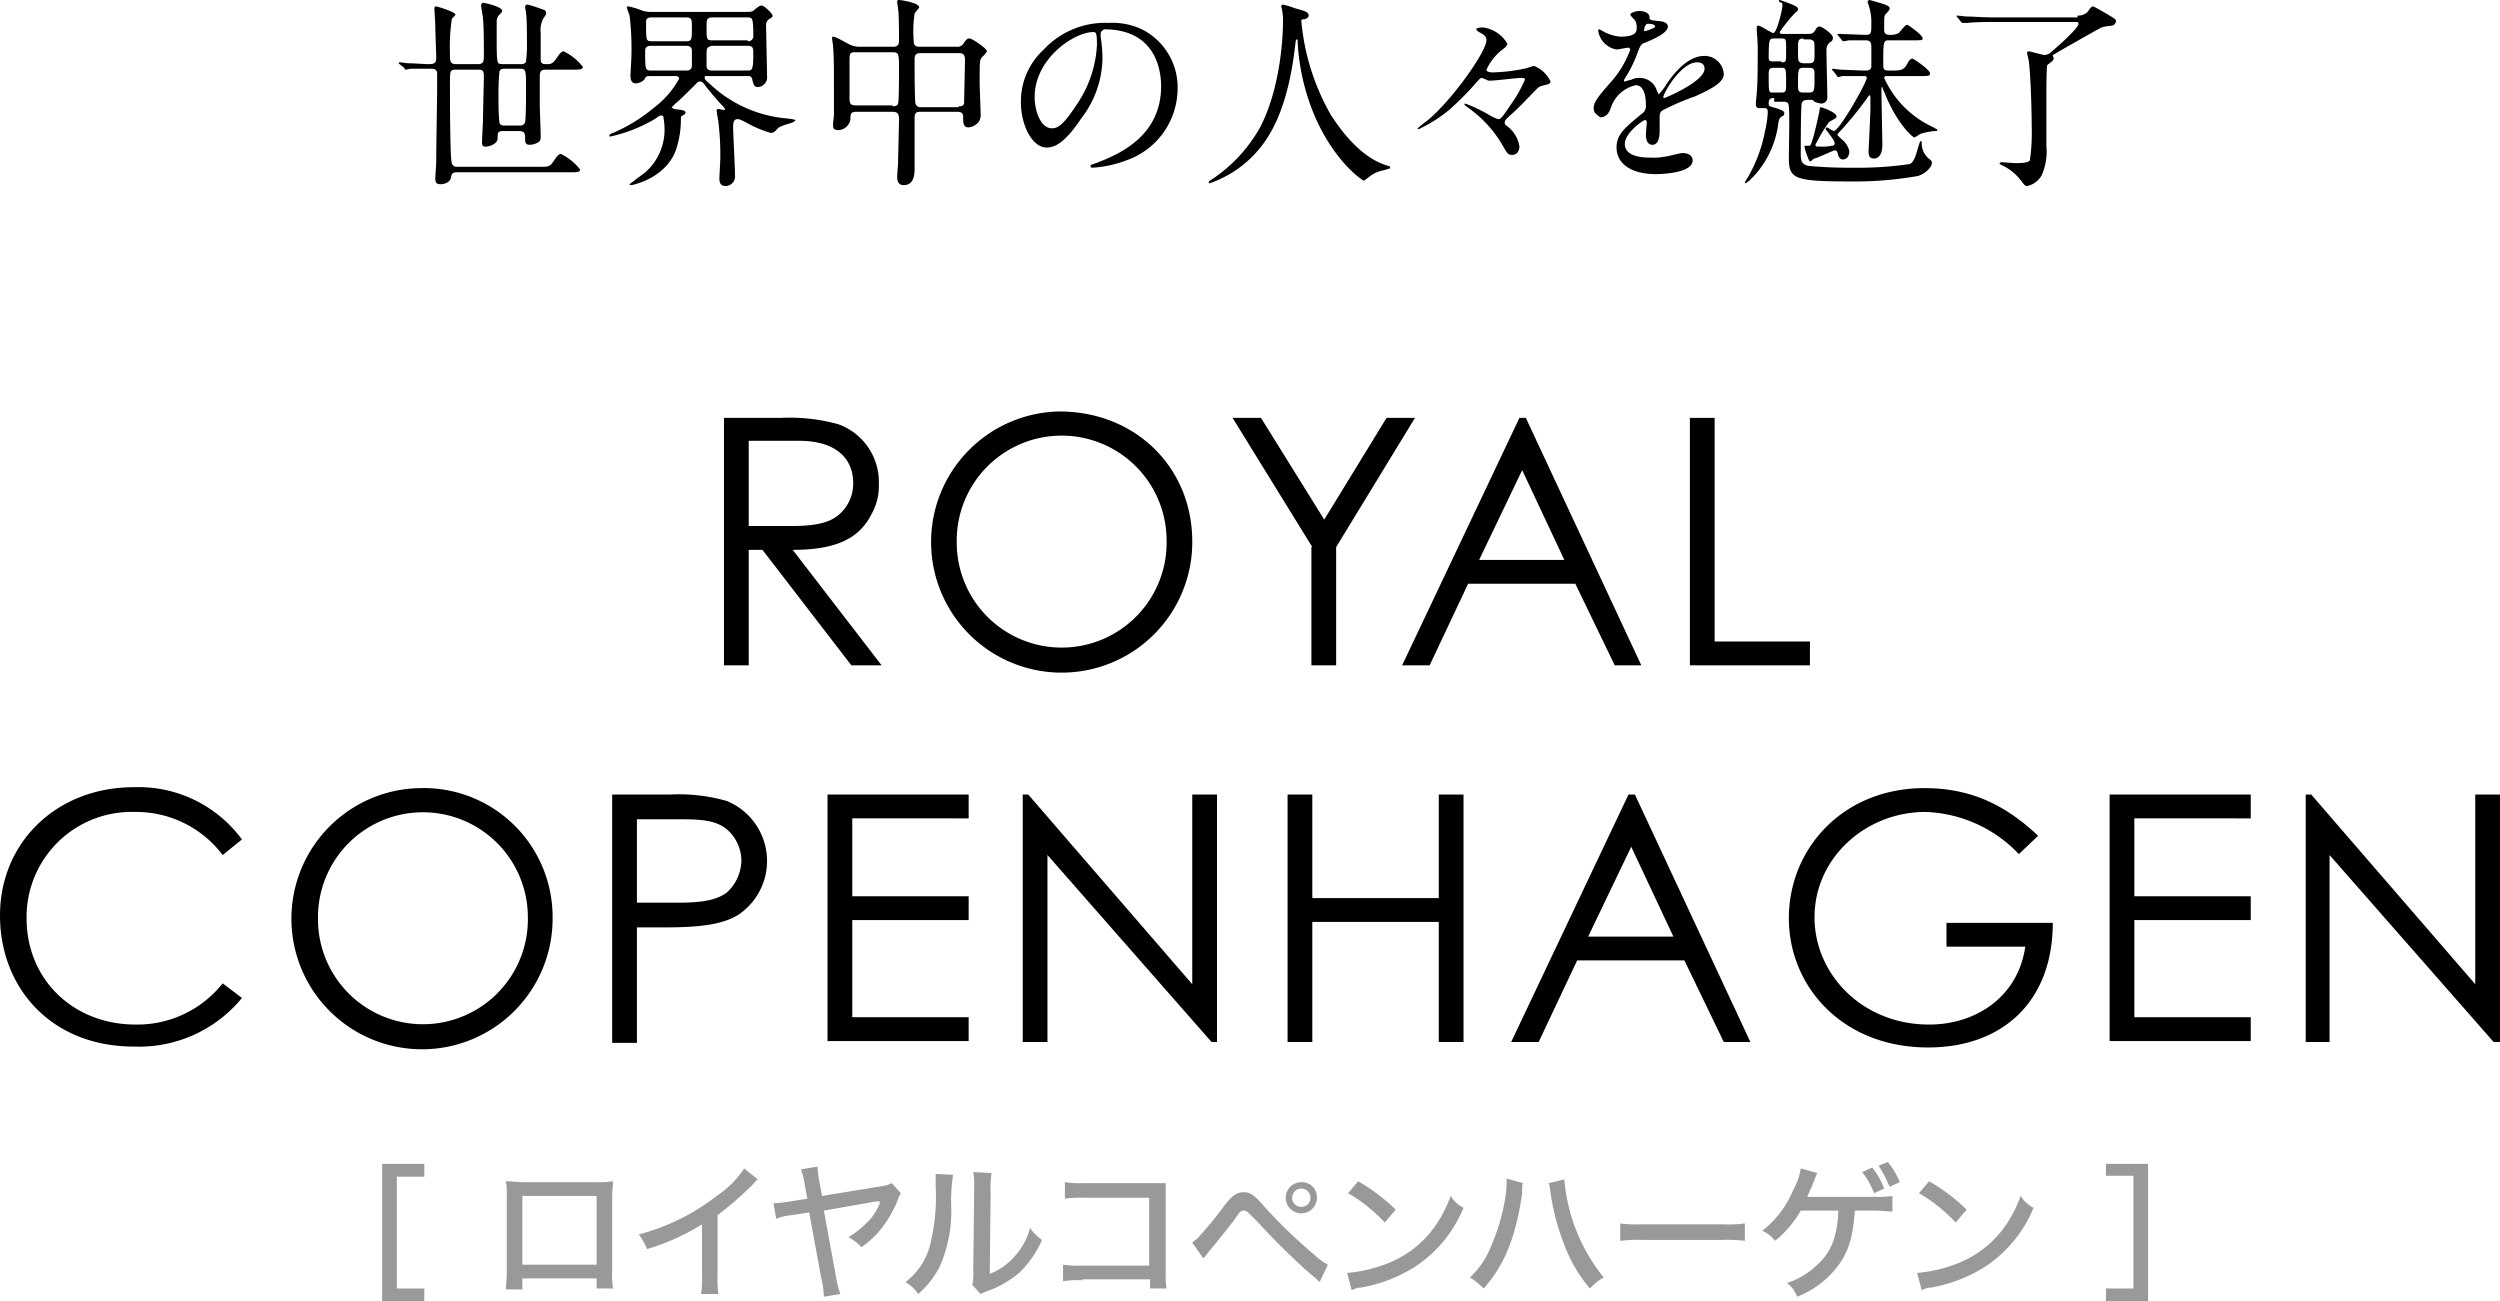 <svg xmlns="http://www.w3.org/2000/svg" width="272.8" height="142" viewBox="0 0 272.8 142">
  <g id="SVG_k-15" transform="translate(0.1)">
    <g id="グループ_34955" data-name="グループ 34955">
      <path id="パス_1113" data-name="パス 1113" d="M43.5,7l-.1-.1a.1.1,0,0,1,.1-.1c.2,0,.8.1.9.1.6,0,1.8.1,2.3.1.8,0,.8-.3.8-.8,0-.4-.1-2.8-.1-3.4,0-.4-.1-1.6-.1-1.8,0-.3.1-.3.2-.3s2.1.6,2.1.9c0,.1-.4.4-.4.5A20.034,20.034,0,0,0,49,5.8c0,.9,0,1.2.7,1.2H52c.7,0,.7-.3.7-1.1,0-.9,0-3.1-.1-3.9,0-.2-.2-1.2-.2-1.4,0-.1.1-.3.2-.3s2.1.4,2.1.9c0,.1,0,.1-.4.5a1.072,1.072,0,0,0-.2.6V4.7c0,.8,0,2.1.2,2.2.1.1.4.1.6.1h1.8c.2,0,.5,0,.6-.3a14.79,14.79,0,0,0,.1-2.2c0-.8,0-2.4-.1-3.1,0-.1-.1-.5-.1-.6a.265.265,0,0,1,.3-.3,18.938,18.938,0,0,1,1.8.6c.1,0,.2.2.2.4,0,.1-.4.6-.4.7a2.664,2.664,0,0,0-.2,1.4V6.5c0,.5.3.5.7.5.3,0,.6,0,1-.6s.6-.8.8-.8a5.845,5.845,0,0,1,2.1,1.7c0,.3-.4.3-1.2.3H59.5c-.6,0-.7.2-.7.8v2.9c0,.6.1,3,.1,3.5,0,.4,0,.6-.4.8a1.884,1.884,0,0,1-.8.2c-.4,0-.5-.2-.5-.6,0-.6,0-.9-.7-.9H54.8c-.6,0-.6.2-.6.8s-.9.9-1.3.9-.4-.2-.4-.5c0-.4.1-2.1.1-2.4,0-.4.1-4.4.1-4.7,0-.7-.1-.8-.7-.8H49.7c-.7,0-.7.1-.7,1.5,0,1.5,0,8.2.2,8.7a.548.548,0,0,0,.6.4h9c.9,0,1.1,0,1.5-.6s.6-.8.8-.8a5.845,5.845,0,0,1,2.1,1.7c0,.3-.4.3-1.2.3H49.8c-.6,0-.6.2-.7.6-.1.5-.7.7-1.1.7s-.6-.1-.6-.6c0-.3.1-1.5.1-1.8,0-1.5.1-7.1.1-7.8v-2c-.1-.4-.4-.4-.8-.4H44.7c-.1,0-.4.1-.5.1s-.1,0-.2-.2Zm13,6.7c.3,0,.6,0,.7-.4.1-.3.1-3.1.1-3.6,0-2.1,0-2.2-.7-2.2H55c-.2,0-.5,0-.6.3a24.391,24.391,0,0,0-.1,2.8,24.391,24.391,0,0,0,.1,2.8c.1.3.4.3.6.3h1.5Z"/>
      <path id="パス_1114" data-name="パス 1114" d="M77,8.3c-.2,0-.2,0-.2.2,0,.1,0,.2.5.6a13.925,13.925,0,0,0,8.2,3.8c1.1.1,1.2.2,1.2.2,0,.1-.2.2-.4.3-1,.3-1.4.4-1.7.8-.3.3-.4.3-.6.3a12.306,12.306,0,0,1-2.8-1.2c-.6-.3-.7-.3-.8-.3-.4,0-.5.3-.5.8,0,.8.2,4.4.2,5.3a1.054,1.054,0,0,1-1,1.2c-.6,0-.7-.4-.7-.8,0-.3.1-1.9.1-2.2a29.7,29.7,0,0,0-.2-3.9c0-.2-.2-1.1-.2-1.3s.1-.2.2-.2.5.1.6.1.1,0,.1-.1-.2-.3-.3-.4c-.5-.5-1.4-1.6-1.8-2.1-.2-.3-.4-.5-.5-.5s-.4,0-.4.1c-.8.8-2,2-2.4,2.3l-.4.4c0,.1.1.1.3.2.7.1,1.2.1,1.2.4q0,.15-.3.3c-.2.1-.2.1-.2.5a10.439,10.439,0,0,1-.4,2.8c-.9,3.5-4.9,4.3-5,4.3s-.2,0-.2-.1c0,0,1.3-1,1.6-1.2a6.18,6.18,0,0,0,2.2-5.2c0-.3-.1-.8-.1-.9,0-.2-.2-.2-.3-.2a1.332,1.332,0,0,0-.5.3,16.589,16.589,0,0,1-5,2c-.1,0-.1,0-.1-.1s.1-.2.4-.3a17.937,17.937,0,0,0,4.4-2.7A10.05,10.05,0,0,0,74,8.6c0-.3-.3-.3-.4-.3H71c-.6,0-.6,0-.8.4a1.489,1.489,0,0,1-.9.4c-.6,0-.6-.6-.6-.9s.1-1.8.1-2.1a30.267,30.267,0,0,0-.2-4.4,9.439,9.439,0,0,1-.3-.9c0-.1.1-.1.2-.1a9.83,9.83,0,0,1,1.6.5,3.445,3.445,0,0,0,.9.1H81c.9,0,1,0,1.3-.3.4-.3.5-.4.7-.4.3,0,1.2.9,1.2,1.1s-.1.2-.4.4a.829.829,0,0,0-.3.8c0,.8.1,4.5.1,5.4a1.063,1.063,0,0,1-1,1.2c-.4,0-.5-.3-.6-.8-.1-.4-.3-.4-.5-.4ZM74.8,4.5c.6,0,.6-.2.6-1.6,0-.7,0-1-.6-1H71c-.6,0-.6.3-.6.6,0,1.9,0,2,.6,2Zm0,3.2c.6,0,.6-.4.6-.7V5.5c0-.3-.2-.5-.6-.5H70.9c-.6,0-.6.4-.6.6,0,2,0,2.1.7,2.1Zm6.7-3.2a.547.547,0,0,0,.6-.6c0-2-.1-2-.7-2H77.7c-.7,0-.7.3-.7.9,0,1.5,0,1.6.6,1.6h3.9Zm0,3.2c.5,0,.6-.2.6-1.8,0-.6,0-.9-.6-.9H77.6c-.6.1-.6.4-.6.8V7.2c0,.4.3.5.6.5h3.9Z"/>
      <path id="パス_1115" data-name="パス 1115" d="M93.3,12.2c-.6,0-.6.3-.6.8a1.389,1.389,0,0,1-1.3,1.2c-.6,0-.6-.3-.6-.6,0-.2.1-.9.1-1.1V9c0-1.4,0-2.8-.1-4,0-.1-.1-.7-.1-.8s0-.2.1-.2c.2,0,.4.1,1.7.8a2.375,2.375,0,0,0,1.2.3h3.7c.6,0,.6-.4.6-.8,0-.7,0-2.7-.1-3.3,0-.1-.1-.7-.1-.8,0-.2.1-.2.2-.2.2,0,2.2.3,2.2.8,0,.1-.5.6-.5.7a12.946,12.946,0,0,0-.1,2.9c0,.3,0,.7.6.7h4.1a.745.745,0,0,0,.7-.3c.4-.6.5-.6.7-.6.3,0,1.9,1.1,1.9,1.4a3.736,3.736,0,0,1-.6.7c-.2.3-.2.6-.2,2.8,0,.4.1,2.7.1,3.2a1.5,1.5,0,0,1-.2,1,1.678,1.678,0,0,1-1.1.6c-.6,0-.6-.5-.6-1.1,0-.2,0-.6-.6-.6h-4c-.4,0-.7,0-.7.7v5.5c0,.5,0,1.8-1.2,1.8-.7,0-.7-.7-.7-.9s.1-1.4.1-1.6c0-.8.1-3.9.1-4.7,0-.5-.1-.8-.7-.8h-4Zm4-.6c.2,0,.5,0,.6-.3s.1-3.1.1-3.6c0-1.8,0-2-.7-2H93.2c-.6,0-.6.2-.6,1v4c0,.6.1.8.7.8h4Zm7.2,0c.2,0,.5,0,.6-.3,0-.2.1-4.4.1-4.8,0-.5-.2-.7-.6-.7h-4.3c-.6,0-.6.4-.6.8,0,.6,0,4.4.1,4.7a.548.548,0,0,0,.6.4h4.1Z"/>
      <path id="パス_1116" data-name="パス 1116" d="M120,3.8V4a15.417,15.417,0,0,1,.2,2.4,10.941,10.941,0,0,1-2.3,6.5c-1.8,2.7-2.9,3.2-3.8,3.2-1.5,0-2.8-2.3-2.8-5a7.684,7.684,0,0,1,2.5-5.7,9.157,9.157,0,0,1,7.1-2.9,7.524,7.524,0,0,1,3.6.7,7.078,7.078,0,0,1,3.9,6.5,8.318,8.318,0,0,1-5.6,7.8,12.3,12.3,0,0,1-3.7.8c-.1,0-.2,0-.2-.2,0-.1,0-.1.6-.3,2.3-.9,7.1-2.8,7.1-8.4,0-.9-.1-6.2-6.2-6.2C120,3.4,120,3.6,120,3.8Zm-7.2,6.8c0,1.4.6,3.4,1.9,3.4.6,0,1.2-.3,2.7-2.6a12.647,12.647,0,0,0,2.2-6.5c0-1.3-.1-1.4-.4-1.4C117.1,3.5,112.8,6.4,112.8,10.6Z"/>
      <path id="パス_1117" data-name="パス 1117" d="M141.9,2.3a25.2,25.2,0,0,0,3.2,10.2c.4.6,2.9,4.7,6.3,5.6a.215.215,0,0,1,.2.2c0,.1-.1.1-.8.3a3.435,3.435,0,0,0-1.5.7c-.4.3-.5.4-.6.4s-2.9-1.8-5.1-6.5a23.862,23.862,0,0,1-2.1-8.6c0-.2,0-.3-.1-.3s-.1.1-.2.9c-.1.7-.6,5.9-2.8,9.5a12.173,12.173,0,0,1-6.5,5.3c-.1,0-.1,0-.1-.1s.1-.2.3-.3a16.458,16.458,0,0,0,5.3-5.7c2.5-4.8,2.5-11.2,2.5-11.4a6.149,6.149,0,0,0-.1-1.4,2.268,2.268,0,0,0-.1-.4.215.215,0,0,1,.2-.2,9.287,9.287,0,0,1,1.3.4c1.1.3,1.5.4,1.5.8,0,.2-.2.3-.4.4-.2,0-.3,0-.4.1C141.9,2.1,141.9,2.1,141.9,2.3Z"/>
      <path id="パス_1118" data-name="パス 1118" d="M163.6,5.6a6.113,6.113,0,0,0-1.5,2c0,.3.6.3.7.3a18.61,18.61,0,0,0,3.4-.4c.2,0,.9-.3,1.1-.3a3.339,3.339,0,0,1,1.8,1.7c0,.2-.3.3-.3.3-.8.2-.9.2-1.2.5-.8.8-1.9,2-2.7,2.7s-.8.8-.8,1c0,.1,0,.2.3.4a3.378,3.378,0,0,1,1.3,2.2c0,.2-.1.9-.8.9-.4,0-.5-.1-.9-.8a12.941,12.941,0,0,0-3.7-4.2c-.1-.1-.6-.4-.6-.5a.1.1,0,0,1,.1-.1,17.487,17.487,0,0,1,2.7,1.3,3.552,3.552,0,0,0,.9.4c.2,0,.3,0,1.3-1.5a15.009,15.009,0,0,0,1.6-2.8c0-.1,0-.2-.4-.2-.5,0-2.8.3-3.4.3a.6.6,0,0,1-.4-.1l-.5-.2c-.2,0-.3.2-.6.5a30.13,30.13,0,0,1-3.1,3.1,15.778,15.778,0,0,1-3.2,2c-.1,0-.1,0-.1-.1a8.744,8.744,0,0,1,1-.8c2.8-2.3,6.5-7.6,6.5-8.8,0-.2,0-.3-.3-.6-.1-.1-.8-.4-.8-.6s.6-.2.8-.2a3.638,3.638,0,0,1,2.6,1.8C164.2,5.2,164.1,5.2,163.6,5.6Z"/>
      <path id="パス_1119" data-name="パス 1119" d="M173.8,11.8c0-.7.6-1.4,2.1-3.1a10.93,10.93,0,0,0,1.9-3.3c0-.1-.2-.2-.2-.2-.2,0-1.1.2-1.3.2a2.443,2.443,0,0,1-2-2c0-.1,0-.2.1-.2s.7.4.8.4a4.577,4.577,0,0,0,1.5.4c1.8,0,1.8-.6,1.8-1a1.512,1.512,0,0,0-.2-.8c-.1-.1-.5-.5-.5-.6,0-.2.6-.4,1-.4.5,0,1.1.2,1.1.7,0,.3.1.3,1,.4.2,0,1,.1,1,.6,0,.7-1.6,1.4-2.6,1.8-.3.1-.4.2-.8,1.3a13.432,13.432,0,0,1-1.2,2.4c-.1.2-.2.3-.2.4a.1.1,0,0,0,.1.1,6.373,6.373,0,0,1,.7-.2,2,2,0,0,1,.9-.2,1.949,1.949,0,0,1,1.9,1.4l.2.4a6.232,6.232,0,0,0,.9-1.2c.7-1,2.2-3,4.1-3a2.1,2.1,0,0,1,2.1,2c0,1-1.8,1.8-3.1,2.4a28.323,28.323,0,0,0-3.5,1.5c-.4.2-.4.5-.4.9v1.3c0,.4,0,1.6-.8,1.6-.6,0-.7-.7-.7-1.1,0-.2.1-1.3.1-1.3,0-.1,0-.3-.2-.3s-2.2,1.4-2.2,2.6c0,1.5,2.2,1.5,2.9,1.5a5.721,5.721,0,0,0,1.4-.1c.3,0,1.7-.4,2-.4.5,0,1.1.2,1.1.8,0,1.4-3.4,1.5-4,1.5-2.8,0-4.3-1.2-4.3-2.9,0-1.4.8-2.1,2.9-3.8a.984.984,0,0,0,.3-.8c0-1-.2-2.2-1.1-2.2a3.66,3.66,0,0,0-2.7,2.4c-.2.6-.5,1.1-1.2,1.1C174.2,12.5,173.8,12.4,173.8,11.8Zm5.6-8.4s1.1-.3,1.1-.5c0-.3-.6-.3-.8-.3-.3,0-.4.6-.4.7A.1.1,0,0,0,179.4,3.4Zm2,7.2a.1.1,0,0,0,.1.1c.1,0,4.4-1.8,4.4-3.2,0-.6-.5-.7-.8-.7C183.3,6.8,181.4,10.2,181.4,10.6Z"/>
      <path id="パス_1120" data-name="パス 1120" d="M193.5,10.7c-.3,0-.6,0-.6.6,0,.3.1.3.8.5.9.3.9.4.9.6s-.1.2-.4.4c-.1.1-.2.2-.3,1a10.332,10.332,0,0,1-3.1,5.9l-.4.3a.1.1,0,0,1-.1-.1,3.208,3.208,0,0,1,.3-.5,16.058,16.058,0,0,0,1.9-5.1,11.887,11.887,0,0,0,.3-2c0-.2,0-.5-.3-.5H192c-.5,0-.5-.2-.5-.5,0-.2.1-1.1.1-1.2.1-1.2.1-2.8.1-4a19.338,19.338,0,0,0-.1-2.6V3c0-.1,0-.2.2-.2s1.4.8,1.6.8c.4,0,1-2.6,1-3,0-.2,0-.2-.1-.3-.3-.1-.3-.2-.3-.2a.1.1,0,0,1,.1-.1,13.551,13.551,0,0,1,1.6.6c.2.1.4.2.4.4s-.1.2-.4.5a15.583,15.583,0,0,0-1.6,2c0,.2.2.2.3.2h2.8c.5,0,.6-.1.9-.6a.4.4,0,0,1,.4-.2c.2,0,1.4.8,1.4,1.2a.462.462,0,0,1-.3.5,1.039,1.039,0,0,0-.4.8c0,.8.1,4.7.1,5.3a.661.661,0,0,1-.7.6,3.1,3.1,0,0,1-.7-.2c-.2-.2-.2-.2-.4-.2-.6,0-.9,0-1,.4s-.1,4.8-.1,5.4c0,.9.1,1.2.8,1.4a48.767,48.767,0,0,0,4.9.2,38.96,38.96,0,0,0,6.2-.4c.4-.2.6-.7.9-1.8.2-.6.2-.7.3-.7s.1.1.1.3a2.127,2.127,0,0,0,.9,1.7c.2.2.2.2.2.4,0,.4-.6,1.1-1.5,1.4a39.241,39.241,0,0,1-7.4.6c-6.2,0-6.7-.3-6.7-2.6,0-.9.1-4.7,0-5.5,0-.6-.3-.6-.6-.6h-1Zm.8-.6c.5,0,.5-.2.5-1,0-1.6,0-1.7-.5-1.7h-.9c-.5,0-.5.3-.5.9,0,1.8,0,1.8.5,1.8Zm0-3.3c.2,0,.3,0,.4-.1s.1-.2.1-1.4c0-1,0-1.1-.5-1.1h-.8c-.5,0-.6,0-.6,2.1,0,.4.2.4.5.4h.9Zm2.4-2.6c-.6,0-.6.3-.6,1,0,1.2,0,1.3.1,1.5a.646.646,0,0,0,.5.2h.6c.6,0,.6-.3.6-.9,0-1.2,0-1.4-.1-1.5a.646.646,0,0,0-.5-.2h-.6Zm0,3.2c-.6,0-.6.2-.6,1.7,0,.8,0,1,.6,1h.6c.6,0,.6-.2.6-1.7,0-.8,0-1-.6-1h-.6Zm9.2.9c-.2,0-.4,0-.4.2a10.731,10.731,0,0,0,5.4,5.4c.3.2.4.2.4.3s-.1.1-.2.1a6.134,6.134,0,0,0-1.6.3c-.1,0-.6.4-.7.4-.2,0-2-1.6-3.3-5a1.616,1.616,0,0,1-.2-.5c-.1,0-.1.1-.1.2,0,.9.1,5.2.1,6.2,0,.9-.4,1.4-.9,1.4-.4,0-.6-.2-.6-.7,0-.3.2-4.1.2-4.8V10.6s0-.2-.1-.2-.1.1-.4.5a38.413,38.413,0,0,1-2.6,3.2c-.5.5-.5.6-.5.6,0,.1.6.6.7.7a2.384,2.384,0,0,1,.6,1.1c0,.4-.2.9-.7.9-.3,0-.4-.2-.5-.4-.1-.5-.2-.6-.4-.6-.1,0-1.8.8-2.2.9-.1,0-.4.3-.4.3-.2,0-.2-.1-.4-.6a6.473,6.473,0,0,1-.3-1,.1.1,0,0,1,.1-.1h.4c.2,0,.2-.1.4-.7s.6-2.4.7-2.9c.1-.6.1-.6.2-.6.4.1,1.7.6,1.7,1,0,.2-.1.2-.8.6a16.542,16.542,0,0,0-1.5,2.5c0,.2.1.2.6.2a4.483,4.483,0,0,0,1.2-.1c.1,0,.3,0,.3-.3s-1-1.5-1-1.5a.215.215,0,0,1,.2-.2,4.348,4.348,0,0,0,.7.4c.6,0,3.6-5.3,3.6-5.8,0-.2-.1-.2-.5-.2H201c-.1,0-.4.1-.5.1s-.1,0-.2-.2l-.4-.5a.1.1,0,0,1-.1-.1l.1-.1c.1,0,.7.1.8.1.3,0,2.3.1,2.5.1.6,0,.8,0,.9-.4V5.1c0-.4-.1-.7-.6-.7h-1.8c-.1,0-.5.1-.6.1s-.1,0-.2-.1l-.4-.5c-.1-.1-.1-.1-.1-.2h.1c.4,0,2.5.1,3,.1.6,0,.6-.2.6-1.2a5.553,5.553,0,0,0-.2-1.7c0-.1-.2-.6-.2-.7a.215.215,0,0,1,.2-.2c.1,0,1.4.4,1.7.5.2.1.5.2.5.4,0,.1,0,.2-.4.6-.2.2-.2.3-.2,1.6,0,.4,0,.7.6.7a1.8,1.8,0,0,0,1-.2c.1-.1.7-.9.9-.9.1,0,1.7,1.1,1.7,1.5,0,.2-.1.2-1.2.2h-2.4c-.7,0-.7,0-.7,2.7,0,.5.1.6.7.6,1.2,0,1.5,0,1.9-.7.3-.6.5-.6.6-.6s1.9,1.2,1.9,1.6c0,.3-.1.3-1.4.3h-3.2Z"/>
      <path id="パス_1121" data-name="パス 1121" d="M226.6,1.7a1.5,1.5,0,0,0,1.1-.4c.4-.6.5-.6.6-.6s1.1.6,1.3.7c1,.6,1.2.7,1.2.9a.6.6,0,0,1-.4.5,5.019,5.019,0,0,0-1.2.2c-.2.1-4.3,2.4-5.1,2.9-.2.1-.2.1-.2.2a1.007,1.007,0,0,1,.1.3c0,.1-.1.2-.2.3s-.4.3-.5.4c-.1.2-.1,3.2-.1,3.7v5.1a6.414,6.414,0,0,1-.5,3.2,2.377,2.377,0,0,1-1.6,1.2c-.2,0-.3-.1-.6-.5a5.624,5.624,0,0,0-2-1.7c-.4-.2-.4-.2-.4-.3a.349.349,0,0,1,.2-.1c.1,0,1.3.1,1.5.1,1.4,0,1.5-.2,1.6-.3a21.167,21.167,0,0,0,.2-3.7c0-1.5-.1-5.3-.3-7,0-.2-.2-.9-.2-1s0-.2.2-.2c.1,0,1.5.4,1.7.4a1.143,1.143,0,0,0,.7-.3c.7-.6,3-2.6,3-3.1,0-.2-.1-.2-.2-.2h-9.1c-.5,0-2,0-2.8.1h-.5c-.1,0-.1,0-.2-.1l-.4-.5c-.1-.1-.1-.1-.1-.2h.1c.1,0,.8.1,1,.1.6,0,1.8.1,3,.1h9.1Z"/>
    </g>
    <g id="グループ_34956" data-name="グループ 34956">
      <path id="パス_1122" data-name="パス 1122" d="M78.9,45.6h6.2a19.762,19.762,0,0,1,6.3.7,6.7,6.7,0,0,1,4.4,6.5,6.216,6.216,0,0,1-.8,3.3c-1.4,2.8-4.1,3.9-8.6,3.9l9.7,12.6H92.8L83.1,60H81.6V72.6H78.9Zm2.7,2.6v9.2h4.5c2.3,0,4.1-.2,5.3-1.2A4.475,4.475,0,0,0,93,52.7c0-2.6-1.8-4.6-5.9-4.6H81.6Z"/>
      <path id="パス_1123" data-name="パス 1123" d="M130,59.1a14.25,14.25,0,1,1-14.5-14.2C123.8,44.9,130,51,130,59.1Zm-25.7.1a11.451,11.451,0,1,0,22.9-.2,11.451,11.451,0,1,0-22.9.2Z"/>
      <path id="パス_1124" data-name="パス 1124" d="M143.1,59.7l-8.7-14.1h3.1l6.9,11.1,6.8-11.1h3.1l-8.6,14.1V72.6H143V59.7Z"/>
      <path id="パス_1125" data-name="パス 1125" d="M166.4,45.6l12.6,27h-2.9l-4.3-8.9H160.1l-4.2,8.9h-3l12.8-27Zm-.4,5.7-4.7,9.8h9.3Z"/>
      <path id="パス_1126" data-name="パス 1126" d="M184.3,45.6H187V70h10.4v2.6H184.3v-27Z"/>
      <path id="パス_1127" data-name="パス 1127" d="M24.2,93.3a11.838,11.838,0,0,0-9.6-4.7A11.465,11.465,0,0,0,2.8,100.2c0,6.7,5.1,11.6,11.9,11.6a11.884,11.884,0,0,0,9.5-4.5l2.1,1.6a14.512,14.512,0,0,1-11.8,5.3c-9,0-14.6-6.4-14.6-14.3,0-8,6.2-14,14.6-14a14.018,14.018,0,0,1,11.8,5.7Z"/>
      <path id="パス_1128" data-name="パス 1128" d="M60.2,100.2A14.25,14.25,0,1,1,45.7,86,14.064,14.064,0,0,1,60.2,100.2Zm-25.6.1a11.451,11.451,0,1,0,22.9-.2,11.451,11.451,0,1,0-22.9.2Z"/>
      <path id="パス_1129" data-name="パス 1129" d="M66.7,86.7H73a19.062,19.062,0,0,1,6.2.7,7.073,7.073,0,0,1,1.3,12.4c-1.9,1.2-4.7,1.4-8.4,1.4H69.4v12.6H66.7V86.7Zm2.7,2.6v9.2h4.5c2.3,0,4.1-.2,5.3-1.1a4.818,4.818,0,0,0,1.6-3.5,4.561,4.561,0,0,0-1.7-3.5c-1.2-.9-2.8-1-4.9-1H69.4Z"/>
      <path id="パス_1130" data-name="パス 1130" d="M90.2,86.7h15.4v2.6H92.9v8.5h12.7v2.6H92.9V111h12.7v2.6H90.2Z"/>
      <path id="パス_1131" data-name="パス 1131" d="M111.5,113.7v-27h.6L130,107.4V86.7h2.7v27h-.6L114.2,93.3v20.4Z"/>
      <path id="パス_1132" data-name="パス 1132" d="M140.4,86.7h2.7V98h13.8V86.7h2.7v27h-2.7V100.6H143.1v13.1h-2.7Z"/>
      <path id="パス_1133" data-name="パス 1133" d="M178.3,86.7l12.6,27H188l-4.3-8.9H172l-4.2,8.9h-3l12.8-27Zm-.4,5.7-4.7,9.8h9.3Z"/>
      <path id="パス_1134" data-name="パス 1134" d="M223.9,100.7c0,8.6-5.5,13.6-13.6,13.6-9.4,0-15.2-6.7-15.2-14.1,0-7.6,5.9-14.2,14.8-14.2,5,0,8.8,1.8,12.4,5.2l-2.1,2A14.709,14.709,0,0,0,210,88.6c-6.5,0-12.1,5-12.1,11.5,0,6.2,5.2,11.7,12.5,11.7,5.1,0,9.7-3,10.5-8.5h-8.6v-2.6Z"/>
      <path id="パス_1135" data-name="パス 1135" d="M230.1,86.7h15.4v2.6H232.8v8.5h12.7v2.6H232.8V111h12.7v2.6H230.1Z"/>
      <path id="パス_1136" data-name="パス 1136" d="M251.5,113.7v-27h.6L270,107.4V86.7h2.7v27H272L254.1,93.3v20.4Z"/>
    </g>
    <g id="グループ_34957" data-name="グループ 34957">
      <path id="パス_1137" data-name="パス 1137" d="M43.2,140.6h3V142H41.6V127h4.6v1.4h-3Z" fill="#999"/>
      <path id="パス_1138" data-name="パス 1138" d="M56.9,139.6v1.1H55.1c0-.4.1-1,.1-2v-8.1a8.116,8.116,0,0,0-.1-1.7c.8,0,1.1.1,2,.1h7.7a10.932,10.932,0,0,0,2-.1c0,.4-.1.9-.1,1.7v8a9.273,9.273,0,0,0,.1,2H65v-1.1H56.9Zm8.1-9.1H56.9V138H65Z" fill="#999"/>
      <path id="パス_1139" data-name="パス 1139" d="M82.6,128.7c-.3.2-.3.3-.7.7a38.666,38.666,0,0,1-3.7,3.2v6.5a10.983,10.983,0,0,0,.1,2.1H76.4a11.567,11.567,0,0,0,.1-2.1v-5.5a24.24,24.24,0,0,1-6,2.7,6.467,6.467,0,0,0-.9-1.6,23.339,23.339,0,0,0,8.5-4.2,10.4,10.4,0,0,0,3-3Z" fill="#999"/>
      <path id="パス_1140" data-name="パス 1140" d="M98.2,130.2a4.131,4.131,0,0,0-.4.9,12.667,12.667,0,0,1-2,3.3,11.18,11.18,0,0,1-1.9,1.7,5.68,5.68,0,0,0-1.4-1.1,10.61,10.61,0,0,0,2.2-1.8,5.537,5.537,0,0,0,1.2-1.9v-.2h-.4l-5.7,1,1.3,7.1a11.343,11.343,0,0,0,.5,2l-1.8.3a9.545,9.545,0,0,0-.3-2.1l-1.3-7.1-1.9.3a5.285,5.285,0,0,0-1.7.4l-.3-1.7a12.368,12.368,0,0,0,1.8-.2l1.9-.3-.3-1.6a7.491,7.491,0,0,0-.4-1.6l1.8-.3a13.7,13.7,0,0,0,.2,1.6l.3,1.6,6.7-1.1a2.39,2.39,0,0,0,.9-.3Z" fill="#999"/>
      <path id="パス_1141" data-name="パス 1141" d="M103.9,128.2a18.524,18.524,0,0,0-.2,3.6,14.789,14.789,0,0,1-1.3,6.5,10.124,10.124,0,0,1-2.3,2.9,4.357,4.357,0,0,0-1.4-1.3,7.412,7.412,0,0,0,2.6-3.7,21.736,21.736,0,0,0,.7-6.8v-1.3Zm4.2-.2a9.812,9.812,0,0,0-.1,2l-.1,9a6.621,6.621,0,0,0,2.7-1.9,7.26,7.26,0,0,0,1.7-3.1,5.346,5.346,0,0,0,1.3,1.3,10.956,10.956,0,0,1-2.5,3.6,11.13,11.13,0,0,1-3.5,2,4.875,4.875,0,0,0-.7.3l-.9-1a5.349,5.349,0,0,0,.1-1.5l.1-8.8v-.4a7.115,7.115,0,0,0-.1-1.6Z" fill="#999"/>
      <path id="パス_1142" data-name="パス 1142" d="M118,139.7a10.982,10.982,0,0,0-2.1.1V138a10.982,10.982,0,0,0,2.1.1h7.3v-7.4h-7a12.835,12.835,0,0,0-2.2.1V129a11.617,11.617,0,0,0,2.2.1h8.8v9.8a8.116,8.116,0,0,0,.1,1.7h-1.8v-1H118Z" fill="#999"/>
      <path id="パス_1143" data-name="パス 1143" d="M130,135.6c.2-.2.4-.3.6-.5a42.651,42.651,0,0,0,2.8-3.4c.9-1.2,1.4-1.6,2.2-1.6.7,0,1.1.2,2.3,1.6a52.86,52.86,0,0,0,5.4,5.2,6.527,6.527,0,0,0,1.5,1.1l-.9,1.9c-.3-.3-.3-.3-1.6-1.4-1.5-1.4-3.1-2.9-5.3-5.3-1.1-1.1-1.1-1.1-1.4-1.1s-.4.1-1,1c-.7.9-1.8,2.3-2.9,3.6a3.171,3.171,0,0,1-.5.6Zm13.6-4.9a1.7,1.7,0,1,1-1.7-1.7A1.626,1.626,0,0,1,143.6,130.7Zm-2.7,0a1,1,0,0,0,2,0,1,1,0,0,0-2,0Z" fill="#999"/>
      <path id="パス_1144" data-name="パス 1144" d="M146.9,138.9a15.353,15.353,0,0,0,4.8-1.2,11.4,11.4,0,0,0,4.8-3.9,14.615,14.615,0,0,0,1.7-3.3,3.483,3.483,0,0,0,1.4,1.3,14.123,14.123,0,0,1-5.1,6.3,16.22,16.22,0,0,1-6.1,2.4,1.964,1.964,0,0,0-1,.3Zm1.2-10a19.95,19.95,0,0,1,4.1,3.1l-1.2,1.4a17.059,17.059,0,0,0-4-3.2Z" fill="#999"/>
      <path id="パス_1145" data-name="パス 1145" d="M166.1,129.1c-.1.2-.1.2-.1.6v.5c-.7,4.8-1.9,7.8-4.2,10.4a7.886,7.886,0,0,0-1.5-1.2,9.289,9.289,0,0,0,2.3-3.4,21.711,21.711,0,0,0,1.6-5.6,10.363,10.363,0,0,0,.1-1.6v-.2Zm4.5-.4a19.592,19.592,0,0,0,4.3,10.7,5.665,5.665,0,0,0-1.5,1.2,15.391,15.391,0,0,1-2.7-4.5,25.445,25.445,0,0,1-1.6-5.9,5.434,5.434,0,0,0-.2-1.1Z" fill="#999"/>
      <path id="パス_1146" data-name="パス 1146" d="M176.6,133.5a16.329,16.329,0,0,0,2.5.1h8.8a13.575,13.575,0,0,0,2.4-.1v1.9a15.573,15.573,0,0,0-2.4-.1h-8.7a15.631,15.631,0,0,0-2.5.1v-1.9Z" fill="#999"/>
      <path id="パス_1147" data-name="パス 1147" d="M202.3,132.1c-.2,2.7-.6,4.2-1.6,5.7a10.216,10.216,0,0,1-4.7,3.7,3.269,3.269,0,0,0-1.1-1.5,8.353,8.353,0,0,0,3.3-2c1.5-1.3,2.2-3.1,2.3-5.9h-4.1a11.822,11.822,0,0,1-2.8,3.3,3.815,3.815,0,0,0-1.4-1.1,11,11,0,0,0,3.4-4.5,7.017,7.017,0,0,0,.8-2.3l1.8.5c-.1.2-.1.2-.6,1.5-.3.6-.4.9-.5,1.1h7.3a10.932,10.932,0,0,0,2-.1v1.7c-.6,0-1.2-.1-2-.1h-2.1Zm1.9-4.7a8.585,8.585,0,0,1,1.3,2.3l-1.1.5a8.584,8.584,0,0,0-1.3-2.3Zm1.7-.6a7.994,7.994,0,0,1,1.3,2.2l-1.1.5a16.65,16.65,0,0,0-1.2-2.3Z" fill="#999"/>
      <path id="パス_1148" data-name="パス 1148" d="M209.1,138.9a15.353,15.353,0,0,0,4.8-1.2,11.4,11.4,0,0,0,4.8-3.9,14.615,14.615,0,0,0,1.7-3.3,3.483,3.483,0,0,0,1.4,1.3,14.123,14.123,0,0,1-5.1,6.3,16.22,16.22,0,0,1-6.1,2.4,1.964,1.964,0,0,0-1,.3Zm1.3-10a19.95,19.95,0,0,1,4.1,3.1l-1.2,1.4a17.059,17.059,0,0,0-4-3.2Z" fill="#999"/>
      <path id="パス_1149" data-name="パス 1149" d="M229.7,128.4V127h4.6v15h-4.6v-1.4h3V128.3h-3Z" fill="#999"/>
    </g>
  </g>
</svg>
